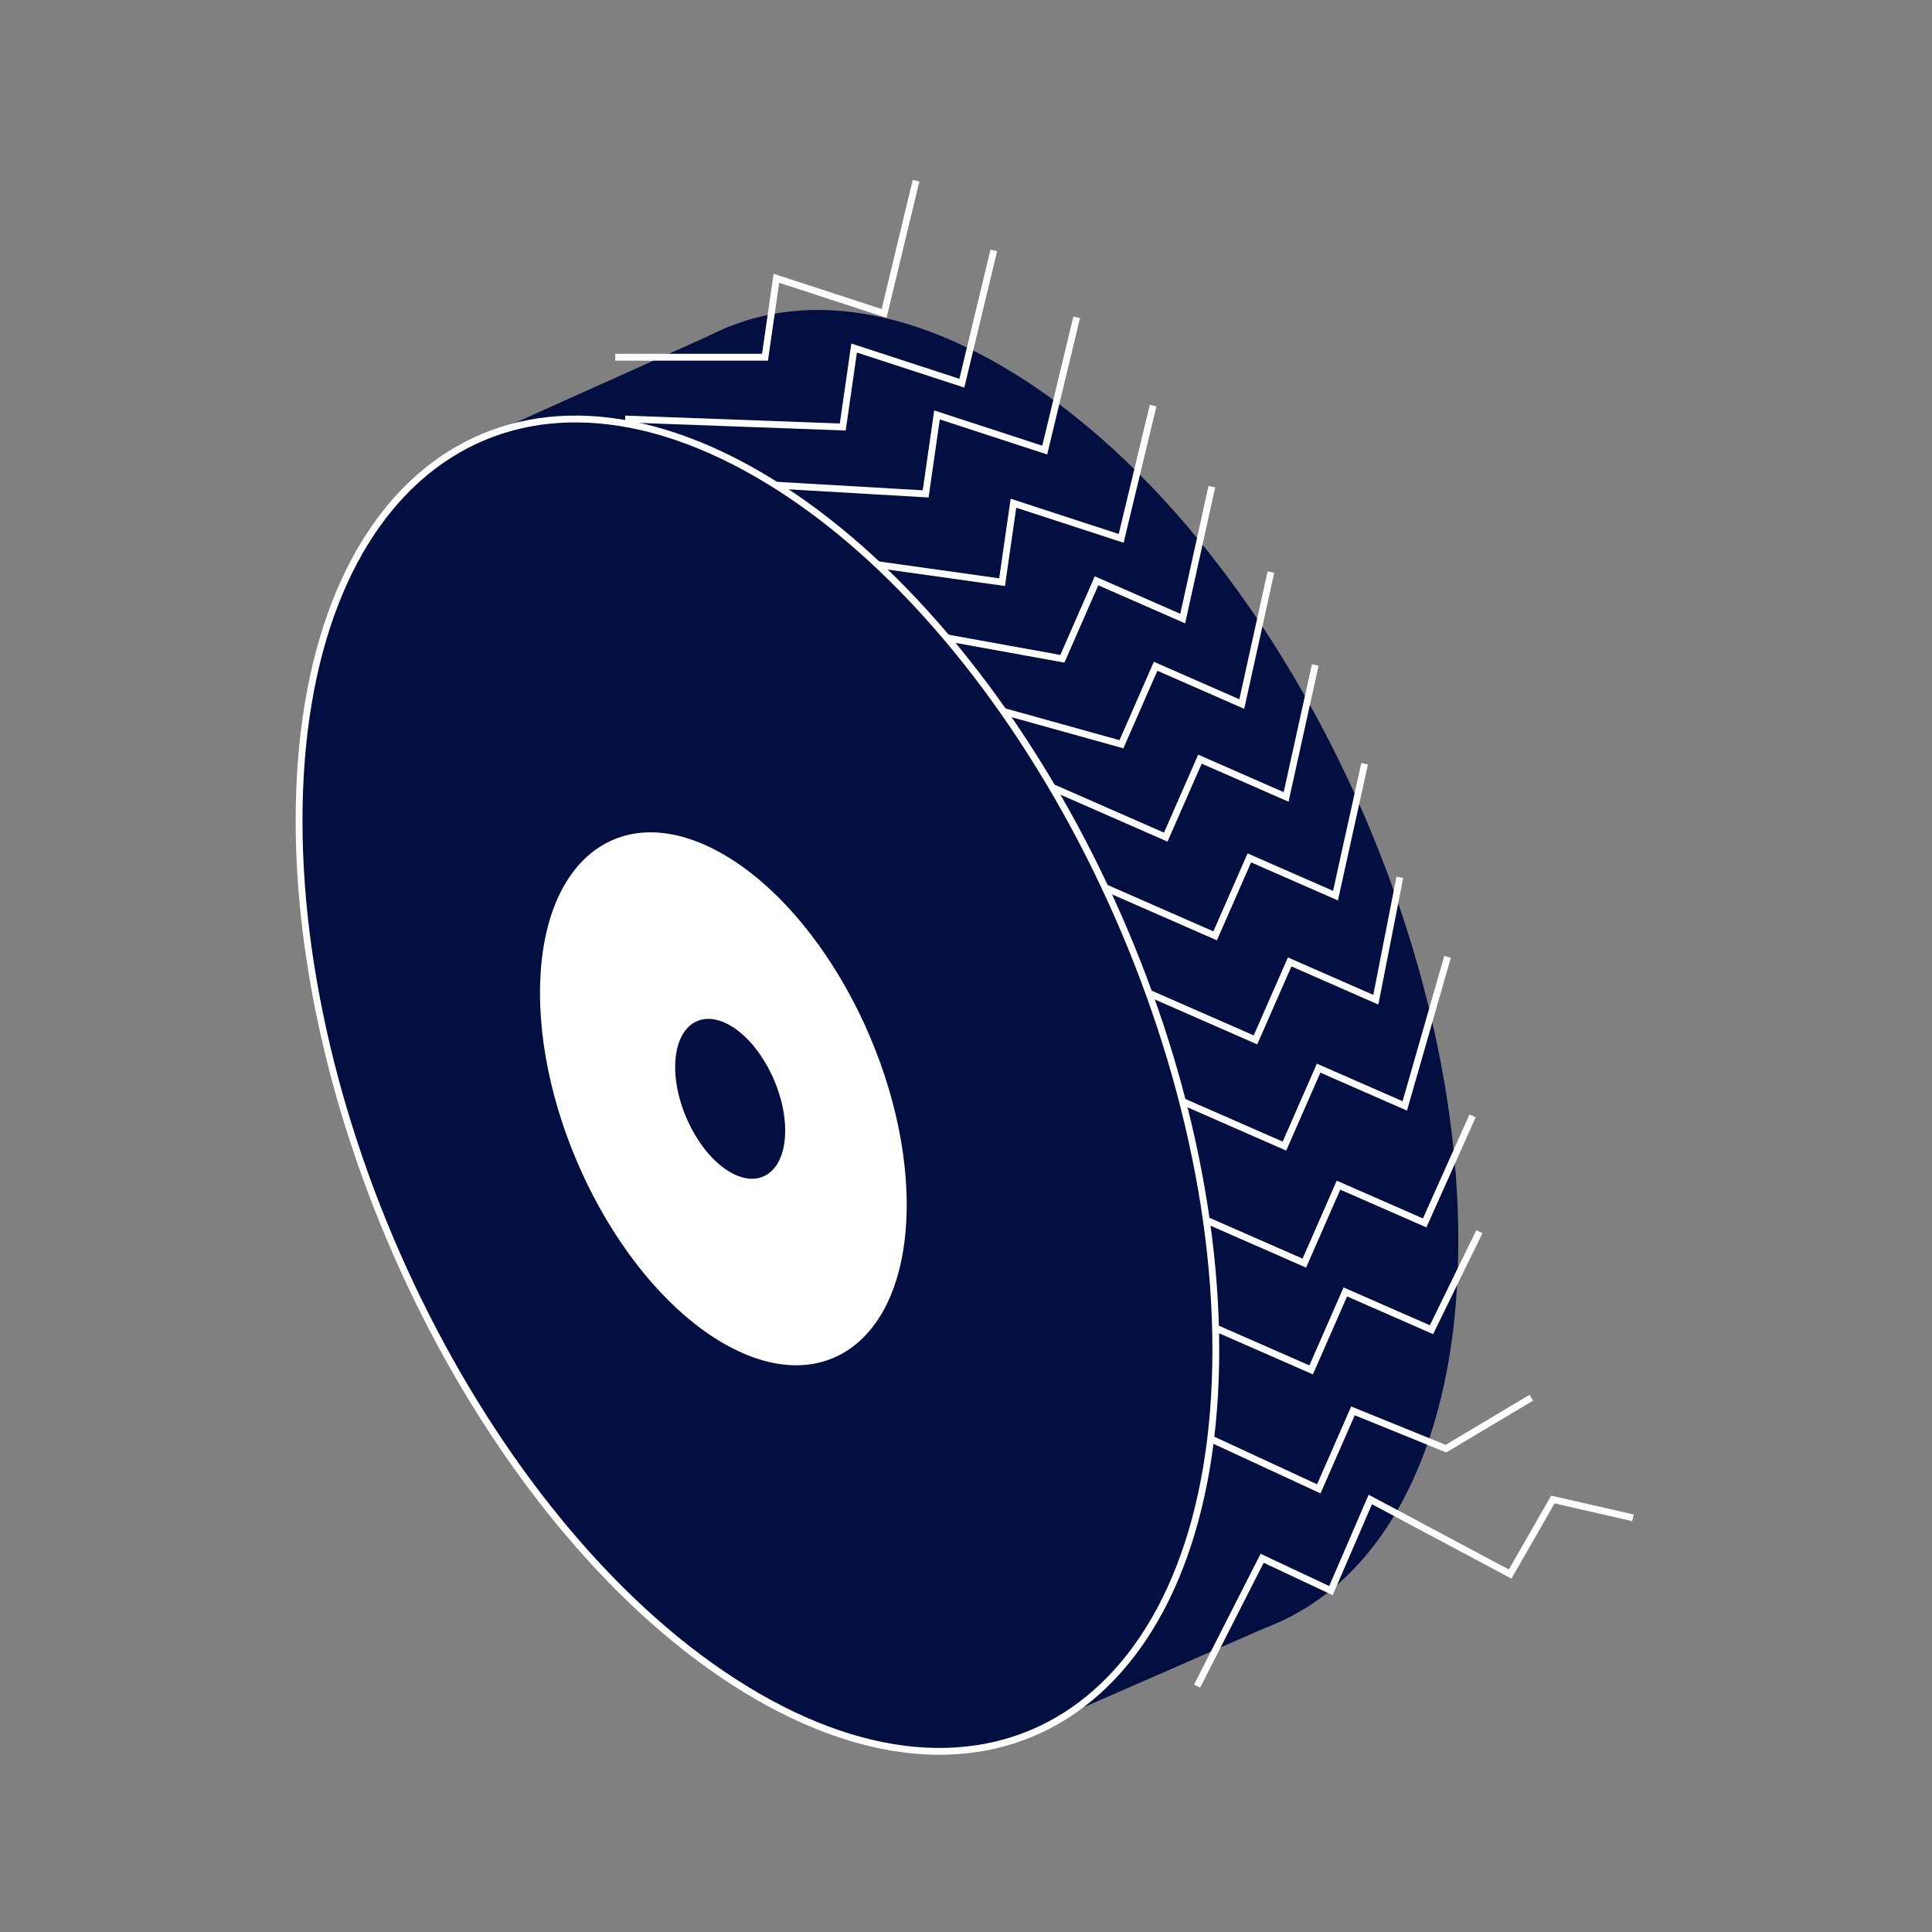<?xml version="1.0" encoding="utf-8"?>
<!-- Generator: Adobe Illustrator 16.0.0, SVG Export Plug-In . SVG Version: 6.00 Build 0)  -->
<!DOCTYPE svg PUBLIC "-//W3C//DTD SVG 1.1//EN" "http://www.w3.org/Graphics/SVG/1.1/DTD/svg11.dtd">
<svg version="1.1" id="Calque_1" xmlns="http://www.w3.org/2000/svg" xmlns:xlink="http://www.w3.org/1999/xlink" x="0px" y="0px"
	 width="283.46px" height="283.46px" viewBox="0 0 283.46 283.46" enable-background="new 0 0 283.46 283.46" xml:space="preserve">
<rect x="0" y="0" width="283.46" height="283.46" fill="#808080" stroke="none"/>
<path fill="#030f40" d="M79.459,104.388c-0.002-49.523,30.109-72.287,67.252-50.842c37.143,21.443,67.252,78.975,67.252,128.498
	s-30.109,72.289-67.252,50.844S79.457,153.911,79.459,104.388z"/>
<polygon fill="#030f40" points="71.085,64.052 107.061,47.893 188.693,237.505 146.711,255.859 "/>
<path fill="#030f40" stroke="#FFFFFF" stroke-width="4" stroke-miterlimit="10" d="M141.672,30.217"/>
<polyline fill="none" stroke="#FFFFFF" stroke-miterlimit="10" points="159.556,129.095 178.286,137.307 183.3,125.868 
	195.942,131.409 200.216,112.051 "/>
<polyline fill="none" stroke="#FFFFFF" stroke-miterlimit="10" points="152.309,114.609 171.039,122.821 176.053,111.383 
	188.696,116.924 192.97,97.566 "/>
<polyline fill="none" stroke="#FFFFFF" stroke-miterlimit="10" points="145.806,103.982 164.536,109.193 169.55,97.755 
	182.192,103.296 186.466,83.938 "/>
<polyline fill="none" stroke="#FFFFFF" stroke-miterlimit="10" points="138.139,93.442 155.869,96.654 160.883,85.216 
	173.526,90.757 177.8,71.398 "/>
<polyline fill="none" stroke="#FFFFFF" stroke-miterlimit="10" points="128.774,82.854 147.024,85.415 148.69,73.831 
	164.495,78.988 169.183,59.51 "/>
<polyline fill="none" stroke="#FFFFFF" stroke-miterlimit="10" points="113.841,71.186 135.81,72.463 137.476,60.879 153.28,66.036 
	157.969,46.558 "/>
<polyline fill="none" stroke="#FFFFFF" stroke-miterlimit="10" points="91.716,61.475 123.649,62.648 125.315,51.064 141.12,56.221 
	145.809,36.742 "/>
<polyline fill="none" stroke="#FFFFFF" stroke-miterlimit="10" points="90.272,52.411 112.242,52.411 113.909,40.827 
	129.714,45.984 134.401,26.506 "/>
<polyline fill="none" stroke="#FFFFFF" stroke-miterlimit="10" points="165.472,144.36 184.202,152.572 189.216,141.134 
	201.858,146.675 205.382,128.717 "/>
<polyline fill="none" stroke="#FFFFFF" stroke-miterlimit="10" points="169.722,159.943 188.452,168.155 193.466,156.717 
	206.108,162.258 212.382,140.384 "/>
<polyline fill="none" stroke="#FFFFFF" stroke-miterlimit="10" points="172.639,177.11 191.369,185.322 196.383,173.884 
	209.026,179.425 216.05,163.726 "/>
<polyline fill="none" stroke="#FFFFFF" stroke-miterlimit="10" points="173.639,192.776 192.369,200.988 197.383,189.55 
	210.026,195.091 217.05,180.717 "/>
<polyline fill="none" stroke="#FFFFFF" stroke-miterlimit="10" points="175.761,210.229 193.491,218.441 198.505,207.002 
	212.147,212.543 224.671,205.072 "/>
<polyline fill="none" stroke="#FFFFFF" stroke-miterlimit="10" points="239.586,222.694 227.839,220.002 221.565,230.942 
	201.05,220.002 195.274,233.37 185.179,228.628 175.639,247.383 "/>
<path fill="#030f40" stroke="#FFFFFF" stroke-miterlimit="10" d="M43.879,120.388c-0.002-49.523,30.109-72.287,67.252-50.842
	c37.143,21.443,67.252,78.975,67.252,128.498s-30.109,72.289-67.252,50.844S43.877,169.911,43.879,120.388z"/>
<path fill="#FFFFFF" d="M79.229,145.685c0-19.81,12.044-28.915,26.9-20.337c14.857,8.577,26.901,31.59,26.902,51.399
	c-0.001,19.81-12.045,28.915-26.902,20.337C91.273,188.506,79.229,165.494,79.229,145.685z"/>
<path fill="#030f40" d="M99.061,156.557c0-5.943,3.613-8.675,8.07-6.102c4.457,2.574,8.07,9.478,8.07,15.42
	c0,5.943-3.613,8.675-8.07,6.102S99.061,162.5,99.061,156.557z"/>
</svg>
